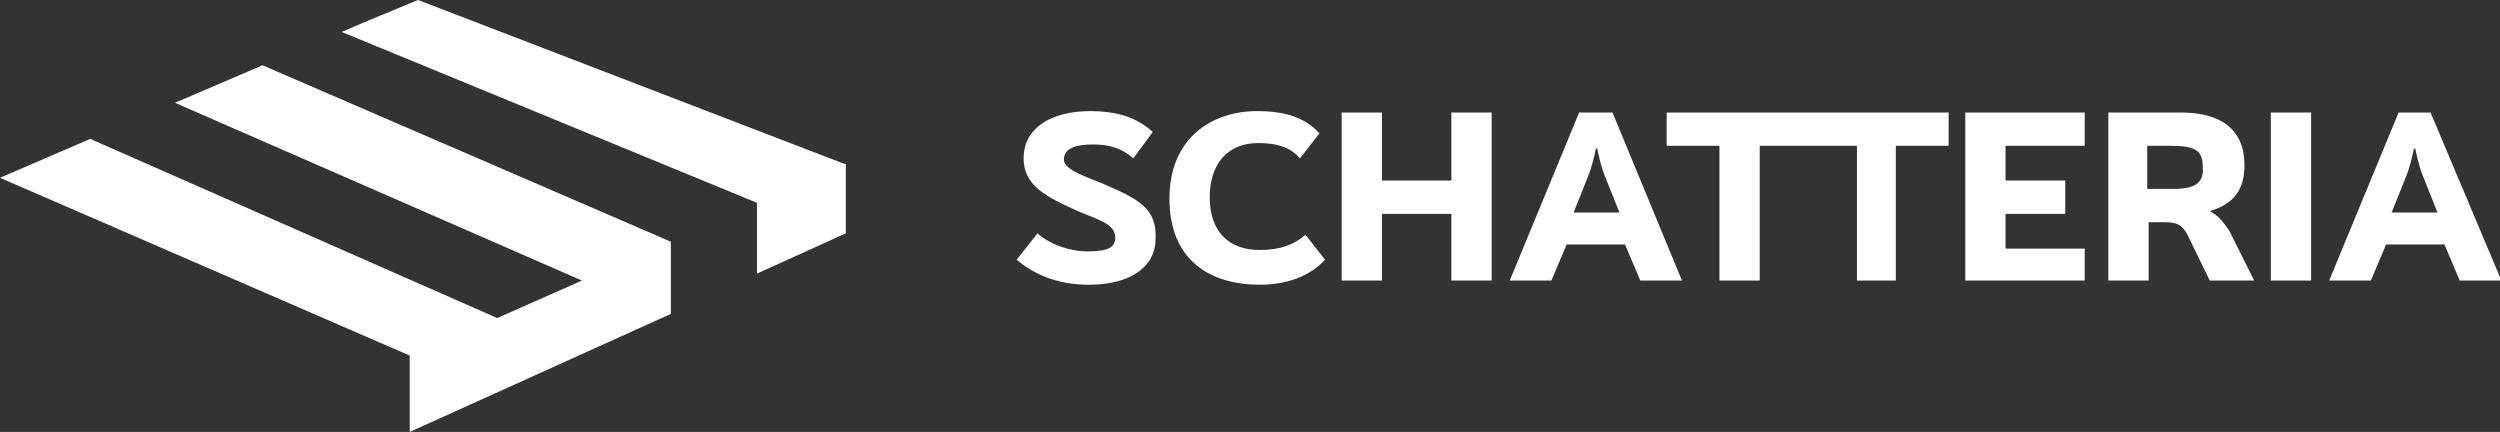 <svg xmlns="http://www.w3.org/2000/svg" xml:space="preserve" width="180" height="31.1"><rect width="100%" height="100%" fill="#333333" stroke="none"/><path fill="#FFF" d="m12.6 7.4 29.3 12.8-6.1 2.7L6.5 10 0 12.8l29.5 12.8v5.5l18.8-8.5v-5.2L18.9 4.7l-6.3 2.7zM30.1 0l-3.4 1.4-2.1.9 29.9 12.3v5.1l6.4-2.9v-5h-.1L30.1 0zM163.5 8.1h2.9v12.1h-2.9zM104.5 13h-5V8.1h-2.9v12.1h2.9v-4.8h5v4.8h2.9V8.1h-2.9zM159.1 15.2c1.7-.5 2.5-1.5 2.5-3.3 0-2.6-1.7-3.8-4.6-3.8h-5.2v12.1h2.9V16h1.1c1 0 1.3.2 1.7.9l1.6 3.3h3.2l-1.8-3.6c-.5-.7-.8-1.1-1.4-1.4zm-2.6-1.6h-1.9v-3.1h1.7c1.7 0 2.3.3 2.3 1.5.1 1.2-.6 1.6-2.1 1.6zM79.8 13.4c-1.3-.6-3.2-1.1-3.2-1.9 0-.8.8-1.1 2.1-1.1 1.4 0 2.2.4 2.9 1L83 9.5c-1.1-1-2.5-1.5-4.5-1.5-2.8 0-4.8 1.2-4.8 3.4 0 2 1.7 2.8 3.9 3.8 1.4.6 2.7.9 2.7 1.9 0 .7-.5 1-2 1-1.3 0-2.7-.5-3.6-1.3l-1.5 1.9c1.3 1.1 3 1.8 5.2 1.8 3 0 4.8-1.3 4.8-3.3.1-2.1-1.1-2.8-3.4-3.8zM90.7 18c-2.3 0-3.6-1.4-3.6-3.8 0-2.3 1.2-3.9 3.5-3.9 1.5 0 2.4.4 3 1.1L95 9.6C94 8.5 92.6 8 90.5 8c-3.2 0-6.3 1.9-6.3 6.3 0 4.5 3 6.2 6.5 6.2 2.1 0 3.7-.7 4.7-1.8L94 16.9c-.8.7-1.8 1.1-3.3 1.1zM175 8.1h-2.3l-5 12.1h3l1.1-2.6h4.2l1.1 2.6h3L175 8.1zm-2.8 7.2 1-2.5c.3-.7.5-1.6.6-2.1h.1c.1.5.3 1.4.6 2.1l1 2.5h-3.3zM113.7 8.1l-5 12.1h3l1.1-2.6h4.2l1.1 2.6h3l-5-12.1h-2.4zm-.4 7.2 1-2.5c.3-.7.5-1.6.6-2.1h.1c.1.5.3 1.4.6 2.1l1 2.5h-3.3zM141.5 20.2h8.6v-2.3h-5.7v-2.5h4.3V13h-4.3v-2.5h5.7V8.1h-8.6zM129.9 8.1H120v2.4h3.8v9.7h2.9v-9.7h7v9.7h2.8v-9.7h3.8V8.1h-9.9z"/></svg>